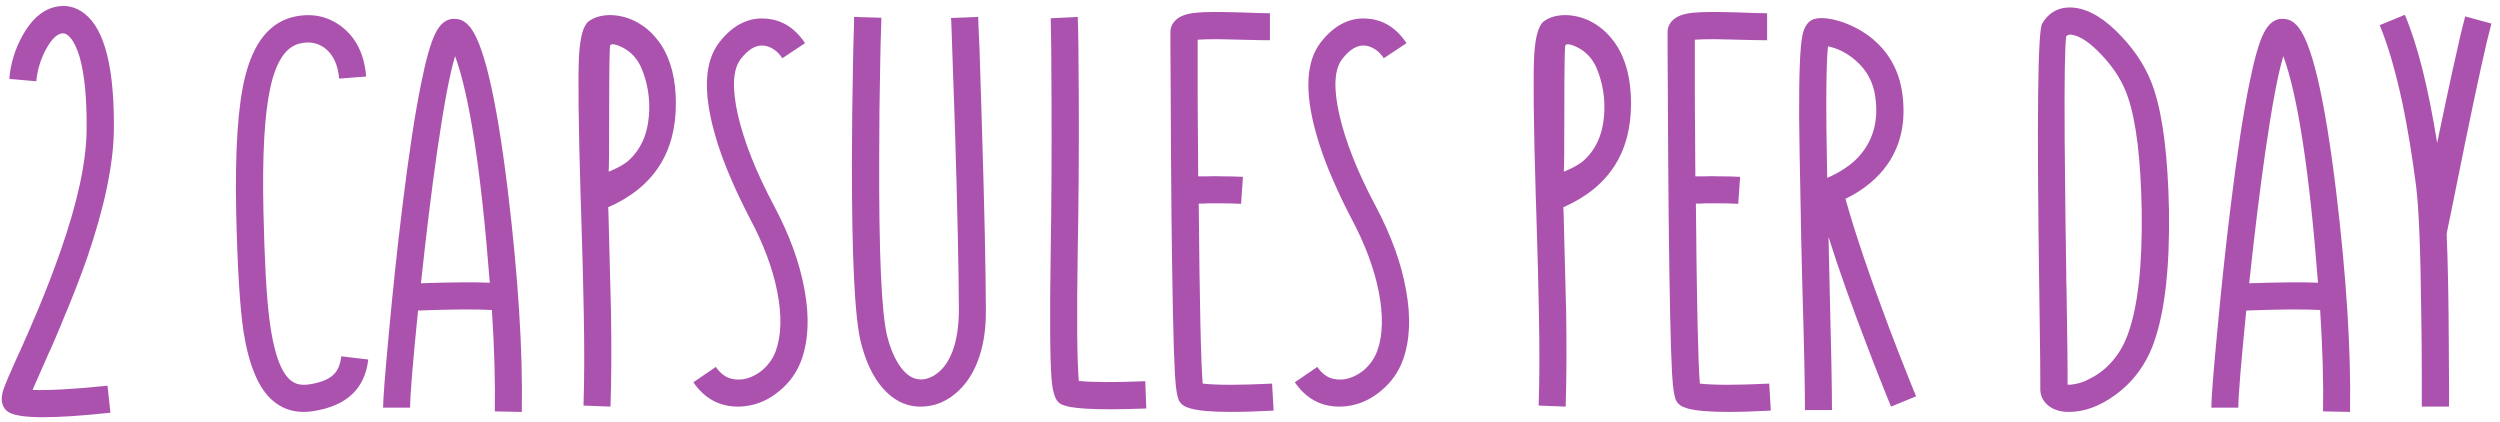 <?xml version="1.0" encoding="UTF-8"?> <svg xmlns="http://www.w3.org/2000/svg" width="166" height="28" viewBox="0 0 166 28" fill="none"><path d="M2.867 27.703C1.777 27.703 1.033 27.604 0.635 27.404C0.482 27.322 0.365 27.217 0.283 27.088L0.195 26.93L0.143 26.754C0.084 26.52 0.113 26.221 0.23 25.857C0.336 25.541 0.652 24.797 1.18 23.625L1.338 23.291L1.496 22.939C1.613 22.658 1.725 22.406 1.83 22.184C2.088 21.574 2.328 21.012 2.551 20.496C3.125 19.113 3.617 17.83 4.027 16.646C5.152 13.435 5.727 10.77 5.75 8.648C5.773 6.539 5.615 4.904 5.275 3.744C5.146 3.334 5 2.994 4.836 2.725C4.777 2.631 4.713 2.549 4.643 2.479C4.596 2.42 4.549 2.373 4.502 2.338C4.361 2.221 4.209 2.186 4.045 2.232C3.705 2.314 3.359 2.689 3.008 3.357C2.668 4.025 2.469 4.705 2.41 5.396L0.617 5.238C0.699 4.242 0.986 3.293 1.479 2.391C2.064 1.324 2.773 0.686 3.605 0.475C4.344 0.287 5.018 0.434 5.627 0.914C6.963 1.969 7.607 4.553 7.561 8.666C7.525 10.951 6.934 13.77 5.785 17.121C5.352 18.363 4.836 19.693 4.238 21.111C4.016 21.662 3.77 22.248 3.5 22.869C3.395 23.104 3.277 23.361 3.148 23.643L2.99 24.012L2.832 24.363L2.656 24.768L2.48 25.172C2.328 25.5 2.223 25.74 2.164 25.893C3.336 25.928 4.994 25.834 7.139 25.611L7.332 27.404C5.48 27.604 3.992 27.703 2.867 27.703ZM20.164 27.352C19.379 27.352 18.699 27.105 18.125 26.613C17.188 25.828 16.537 24.305 16.174 22.043C15.928 20.426 15.764 17.771 15.682 14.08C15.6 9.979 15.799 6.979 16.279 5.08C16.854 2.783 17.943 1.459 19.549 1.107C20.697 0.861 21.723 1.066 22.625 1.723C23.633 2.473 24.195 3.592 24.312 5.08L22.52 5.221C22.438 4.283 22.115 3.604 21.553 3.182C21.084 2.842 20.545 2.742 19.936 2.883C18.998 3.082 18.336 4.061 17.949 5.818C17.562 7.588 17.41 10.324 17.492 14.027C17.562 17.238 17.691 19.605 17.879 21.129C18.148 23.309 18.617 24.68 19.285 25.242C19.344 25.289 19.402 25.33 19.461 25.365C19.543 25.412 19.631 25.453 19.725 25.488C19.959 25.559 20.229 25.57 20.533 25.523C21.295 25.406 21.84 25.184 22.168 24.855C22.438 24.586 22.602 24.188 22.66 23.66L24.453 23.871C24.23 25.816 23.012 26.959 20.797 27.299C20.598 27.334 20.387 27.352 20.164 27.352ZM29.023 10.072C28.66 12.604 28.303 15.516 27.951 18.809C30.061 18.738 31.584 18.727 32.522 18.773C31.947 11.367 31.18 6.352 30.219 3.727C29.867 4.875 29.469 6.99 29.023 10.072ZM34.648 27.352L32.855 27.316C32.891 25.383 32.826 23.139 32.662 20.584C31.631 20.525 29.996 20.537 27.758 20.619C27.406 24.123 27.23 26.273 27.23 27.07H25.438C25.438 26.508 25.561 24.908 25.807 22.271C26.076 19.33 26.375 16.518 26.703 13.834C27.137 10.295 27.553 7.553 27.951 5.607C28.279 3.955 28.602 2.818 28.918 2.197C29.234 1.564 29.645 1.248 30.148 1.248C30.301 1.248 30.447 1.271 30.588 1.318C30.775 1.389 30.945 1.506 31.098 1.67C32.07 2.654 32.943 6.311 33.717 12.639C34.408 18.369 34.719 23.273 34.648 27.352ZM40.449 7.383C40.449 9.926 40.438 11.256 40.414 11.373C40.438 11.396 40.502 11.379 40.607 11.32C41.018 11.145 41.363 10.951 41.645 10.74C42.5 10.014 42.98 9 43.086 7.699C43.18 6.574 43.01 5.502 42.576 4.482C42.26 3.779 41.75 3.293 41.047 3.023C40.766 2.918 40.59 2.912 40.52 3.006C40.473 3.076 40.449 4.535 40.449 7.383ZM38.744 26.93C38.803 25.207 38.809 23.156 38.762 20.777C38.738 19.289 38.68 17.039 38.586 14.027L38.551 12.99C38.41 8.232 38.375 5.145 38.445 3.727C38.516 2.473 38.727 1.705 39.078 1.424C39.441 1.154 39.904 1.014 40.467 1.002C41.041 1.002 41.598 1.131 42.137 1.389C42.441 1.541 42.728 1.729 42.998 1.951C43.338 2.244 43.637 2.584 43.895 2.971C44.551 3.979 44.879 5.279 44.879 6.873C44.879 10.154 43.379 12.451 40.379 13.764L40.397 13.975C40.478 17.01 40.537 19.277 40.572 20.777C40.607 23.18 40.596 25.254 40.537 27L38.744 26.93ZM49.01 27C47.768 27 46.777 26.461 46.039 25.383L47.533 24.363C47.779 24.727 48.072 24.973 48.412 25.102C48.682 25.195 48.975 25.225 49.291 25.189C49.772 25.119 50.223 24.908 50.645 24.557C51.055 24.193 51.348 23.766 51.523 23.273C51.887 22.23 51.916 20.93 51.611 19.371C51.307 17.824 50.697 16.195 49.783 14.484C49.35 13.652 48.951 12.82 48.588 11.988C48.084 10.84 47.697 9.768 47.428 8.771C46.678 6.053 46.789 4.066 47.762 2.812C48.242 2.191 48.77 1.752 49.344 1.494C49.789 1.295 50.246 1.207 50.715 1.23C51.84 1.266 52.754 1.811 53.457 2.865L51.945 3.867C51.805 3.645 51.629 3.457 51.418 3.305C51.16 3.129 50.902 3.035 50.645 3.023C50.152 3 49.666 3.299 49.185 3.92C48.658 4.6 48.594 5.83 48.992 7.611C49.402 9.404 50.199 11.414 51.383 13.641C52.426 15.598 53.105 17.467 53.422 19.248C53.75 21.029 53.685 22.57 53.228 23.871C52.935 24.691 52.449 25.383 51.77 25.945C51.09 26.52 50.34 26.859 49.52 26.965C49.332 26.988 49.162 27 49.01 27ZM60.963 27C60.084 26.953 59.31 26.555 58.643 25.805C57.986 25.066 57.494 24.047 57.166 22.746C56.756 21.117 56.557 17.115 56.568 10.74C56.568 8.725 56.592 6.568 56.639 4.271C56.65 3.521 56.668 2.801 56.691 2.109C56.691 1.875 56.697 1.652 56.709 1.441C56.709 1.371 56.709 1.307 56.709 1.248V1.178V1.125L58.52 1.178C58.52 1.189 58.52 1.213 58.52 1.248C58.52 1.295 58.52 1.348 58.52 1.406C58.508 1.582 58.502 1.775 58.502 1.986C58.478 2.643 58.461 3.328 58.449 4.043C58.402 6.293 58.379 8.426 58.379 10.441C58.355 16.828 58.531 20.783 58.906 22.307C59.129 23.186 59.434 23.883 59.82 24.398C60.195 24.902 60.605 25.166 61.051 25.189C61.121 25.201 61.197 25.201 61.279 25.189C61.397 25.178 61.508 25.154 61.613 25.119C61.906 25.025 62.176 24.861 62.422 24.627C62.773 24.299 63.055 23.848 63.266 23.273C63.535 22.535 63.67 21.627 63.67 20.549C63.658 17.795 63.57 13.758 63.406 8.438C63.348 6.75 63.289 5.051 63.23 3.34C63.207 2.766 63.19 2.25 63.178 1.793C63.166 1.617 63.16 1.471 63.16 1.354C63.148 1.248 63.143 1.195 63.143 1.195L64.953 1.125C64.953 1.125 64.953 1.178 64.953 1.283C64.965 1.4 64.971 1.547 64.971 1.723C64.994 2.191 65.018 2.707 65.041 3.27C65.1 4.992 65.152 6.703 65.199 8.402C65.363 13.723 65.451 17.771 65.463 20.549C65.475 21.92 65.281 23.098 64.883 24.082C64.578 24.832 64.174 25.447 63.67 25.928C62.92 26.643 62.076 27 61.139 27H60.963ZM73.689 27.176C72.482 27.176 71.598 27.123 71.035 27.018C70.824 26.971 70.66 26.924 70.543 26.877C70.496 26.854 70.449 26.83 70.402 26.807L70.332 26.754C70.062 26.555 69.893 26.021 69.822 25.154C69.717 23.818 69.699 20.953 69.769 16.559C69.816 13.57 69.834 10.324 69.822 6.82C69.811 3.738 69.793 1.869 69.769 1.213L71.562 1.125C71.598 1.828 71.621 3.703 71.633 6.75C71.644 10.266 71.621 13.541 71.562 16.576C71.492 21.053 71.516 23.959 71.633 25.295C72.559 25.389 74.029 25.395 76.045 25.312L76.115 27.123C75.26 27.158 74.451 27.176 73.689 27.176ZM84.465 25.471L84.57 27.264C83.481 27.322 82.543 27.352 81.758 27.352C80.492 27.352 79.59 27.275 79.051 27.123C78.84 27.064 78.676 26.994 78.559 26.912C78.512 26.877 78.471 26.842 78.436 26.807L78.348 26.701C78.184 26.502 78.072 25.875 78.014 24.82C77.92 23.18 77.844 19.646 77.785 14.221C77.762 11.69 77.744 8.918 77.732 5.906C77.721 4.969 77.715 4.061 77.715 3.182V2.127C77.715 1.822 77.832 1.559 78.066 1.336C78.336 1.066 78.793 0.902 79.438 0.844C79.965 0.785 80.967 0.779 82.443 0.826C83.287 0.861 83.914 0.879 84.324 0.879V2.672C83.902 2.672 83.258 2.66 82.391 2.637C82.098 2.625 81.852 2.619 81.652 2.619C81.359 2.607 81.096 2.602 80.861 2.602C80.252 2.602 79.807 2.613 79.525 2.637C79.525 3.727 79.525 5.027 79.525 6.539C79.537 8.285 79.549 10.008 79.561 11.707H79.894H80.264C80.545 11.695 80.803 11.695 81.037 11.707C81.647 11.707 82.144 11.719 82.531 11.742L82.408 13.535C82.045 13.512 81.576 13.5 81.002 13.5H80.264L79.912 13.518H79.596C79.654 20.127 79.742 24.111 79.859 25.471C80.785 25.576 82.32 25.576 84.465 25.471ZM88.947 27C87.705 27 86.715 26.461 85.977 25.383L87.471 24.363C87.717 24.727 88.01 24.973 88.35 25.102C88.619 25.195 88.912 25.225 89.228 25.189C89.709 25.119 90.16 24.908 90.582 24.557C90.992 24.193 91.285 23.766 91.461 23.273C91.824 22.23 91.853 20.93 91.549 19.371C91.244 17.824 90.635 16.195 89.721 14.484C89.287 13.652 88.889 12.82 88.525 11.988C88.022 10.84 87.635 9.768 87.365 8.771C86.615 6.053 86.727 4.066 87.699 2.812C88.18 2.191 88.707 1.752 89.281 1.494C89.727 1.295 90.184 1.207 90.652 1.23C91.777 1.266 92.691 1.811 93.394 2.865L91.883 3.867C91.742 3.645 91.566 3.457 91.356 3.305C91.098 3.129 90.84 3.035 90.582 3.023C90.09 3 89.603 3.299 89.123 3.92C88.596 4.6 88.531 5.83 88.93 7.611C89.34 9.404 90.137 11.414 91.32 13.641C92.363 15.598 93.043 17.467 93.359 19.248C93.688 21.029 93.623 22.57 93.166 23.871C92.873 24.691 92.387 25.383 91.707 25.945C91.027 26.52 90.277 26.859 89.457 26.965C89.269 26.988 89.1 27 88.947 27ZM103.871 7.383C103.871 9.926 103.859 11.256 103.836 11.373C103.859 11.396 103.924 11.379 104.029 11.32C104.439 11.145 104.785 10.951 105.066 10.74C105.922 10.014 106.402 9 106.508 7.699C106.602 6.574 106.432 5.502 105.998 4.482C105.682 3.779 105.172 3.293 104.469 3.023C104.188 2.918 104.012 2.912 103.941 3.006C103.895 3.076 103.871 4.535 103.871 7.383ZM102.166 26.93C102.225 25.207 102.23 23.156 102.184 20.777C102.16 19.289 102.102 17.039 102.008 14.027L101.973 12.99C101.832 8.232 101.797 5.145 101.867 3.727C101.938 2.473 102.148 1.705 102.5 1.424C102.863 1.154 103.326 1.014 103.889 1.002C104.463 1.002 105.02 1.131 105.559 1.389C105.863 1.541 106.15 1.729 106.42 1.951C106.76 2.244 107.059 2.584 107.316 2.971C107.973 3.979 108.301 5.279 108.301 6.873C108.301 10.154 106.801 12.451 103.801 13.764L103.818 13.975C103.9 17.01 103.959 19.277 103.994 20.777C104.029 23.18 104.018 25.254 103.959 27L102.166 26.93ZM117.477 25.471L117.582 27.264C116.492 27.322 115.555 27.352 114.77 27.352C113.504 27.352 112.602 27.275 112.062 27.123C111.852 27.064 111.688 26.994 111.57 26.912C111.523 26.877 111.482 26.842 111.447 26.807L111.359 26.701C111.195 26.502 111.084 25.875 111.025 24.82C110.932 23.18 110.855 19.646 110.797 14.221C110.773 11.69 110.756 8.918 110.744 5.906C110.732 4.969 110.727 4.061 110.727 3.182V2.127C110.727 1.822 110.844 1.559 111.078 1.336C111.348 1.066 111.805 0.902 112.449 0.844C112.977 0.785 113.979 0.779 115.455 0.826C116.299 0.861 116.926 0.879 117.336 0.879V2.672C116.914 2.672 116.27 2.66 115.402 2.637C115.109 2.625 114.863 2.619 114.664 2.619C114.371 2.607 114.107 2.602 113.873 2.602C113.264 2.602 112.818 2.613 112.537 2.637C112.537 3.727 112.537 5.027 112.537 6.539C112.549 8.285 112.561 10.008 112.572 11.707H112.906H113.275C113.557 11.695 113.814 11.695 114.049 11.707C114.658 11.707 115.156 11.719 115.543 11.742L115.42 13.535C115.057 13.512 114.588 13.5 114.014 13.5H113.275L112.924 13.518H112.607C112.666 20.127 112.754 24.111 112.871 25.471C113.797 25.576 115.332 25.576 117.477 25.471ZM122.258 3.375C121.965 3.234 121.672 3.135 121.379 3.076C121.25 4.248 121.232 7.16 121.326 11.812C121.736 11.637 122.117 11.432 122.469 11.197C122.926 10.904 123.307 10.565 123.611 10.178C124.42 9.17 124.725 7.934 124.525 6.469C124.396 5.473 123.957 4.652 123.207 4.008C122.926 3.762 122.609 3.551 122.258 3.375ZM127.232 26.314L125.562 27C125.562 26.988 125.545 26.947 125.51 26.877L125.475 26.771L125.422 26.648C125.316 26.379 125.205 26.104 125.088 25.822C124.736 24.943 124.391 24.059 124.051 23.168C122.961 20.332 122.082 17.854 121.414 15.732C121.438 16.986 121.461 18.035 121.484 18.879C121.59 23.016 121.643 25.799 121.643 27.229H119.85C119.85 25.646 119.791 22.881 119.674 18.932L119.639 17.508L119.604 16.066C119.58 14.941 119.562 13.975 119.551 13.166C119.504 10.963 119.475 9.152 119.463 7.734C119.451 4.945 119.521 3.158 119.674 2.373C119.814 1.682 120.125 1.301 120.605 1.23C121.039 1.16 121.572 1.225 122.205 1.424C122.896 1.646 123.535 1.975 124.121 2.408C125.375 3.369 126.107 4.646 126.318 6.24C126.553 8.021 126.242 9.551 125.387 10.828C124.719 11.812 123.77 12.604 122.539 13.201C123.16 15.428 124.121 18.27 125.422 21.727C125.832 22.816 126.254 23.9 126.688 24.979C126.828 25.33 126.957 25.652 127.074 25.945C127.121 26.039 127.156 26.127 127.18 26.209C127.215 26.268 127.232 26.303 127.232 26.314ZM137.287 25.541C137.416 25.553 137.568 25.541 137.744 25.506C137.967 25.471 138.195 25.406 138.43 25.312C138.629 25.219 138.834 25.113 139.045 24.996C139.326 24.832 139.59 24.639 139.836 24.416C140.504 23.807 140.996 23.045 141.312 22.131C141.957 20.338 142.256 17.631 142.209 14.01C142.15 10.611 141.852 8.109 141.312 6.504C140.984 5.496 140.404 4.553 139.572 3.674C138.787 2.83 138.107 2.373 137.533 2.303C137.381 2.291 137.27 2.326 137.199 2.408C137.105 3.018 137.07 5.309 137.094 9.281C137.105 10.723 137.123 12.445 137.146 14.449C137.158 15.176 137.17 16.008 137.182 16.945C137.182 17.25 137.188 17.631 137.199 18.088V18.633L137.217 19.143C137.275 22.729 137.299 24.861 137.287 25.541ZM137.375 27.352C137.152 27.352 136.965 27.334 136.812 27.299C136.379 27.205 136.039 27.012 135.793 26.719C135.559 26.438 135.453 26.098 135.477 25.699C135.488 25.418 135.465 23.244 135.406 19.178C135.242 7.928 135.307 2.057 135.6 1.564C136.08 0.768 136.789 0.416 137.727 0.51C138.746 0.627 139.795 1.266 140.873 2.426C141.893 3.504 142.607 4.67 143.018 5.924C143.615 7.717 143.949 10.389 144.02 13.94C144.078 17.771 143.744 20.707 143.018 22.746C142.502 24.199 141.646 25.359 140.451 26.227C139.42 26.977 138.395 27.352 137.375 27.352ZM150.418 10.072C150.055 12.604 149.697 15.516 149.346 18.809C151.455 18.738 152.979 18.727 153.916 18.773C153.342 11.367 152.574 6.352 151.613 3.727C151.262 4.875 150.863 6.99 150.418 10.072ZM156.043 27.352L154.25 27.316C154.285 25.383 154.221 23.139 154.057 20.584C153.025 20.525 151.391 20.537 149.152 20.619C148.801 24.123 148.625 26.273 148.625 27.07H146.832C146.832 26.508 146.955 24.908 147.201 22.271C147.471 19.33 147.77 16.518 148.098 13.834C148.531 10.295 148.947 7.553 149.346 5.607C149.674 3.955 149.996 2.818 150.312 2.197C150.629 1.564 151.039 1.248 151.543 1.248C151.695 1.248 151.842 1.271 151.982 1.318C152.17 1.389 152.34 1.506 152.492 1.67C153.465 2.654 154.338 6.311 155.111 12.639C155.803 18.369 156.113 23.273 156.043 27.352ZM163.689 1.09L165.43 1.564C165.09 2.818 164.51 5.449 163.689 9.457C163.42 10.758 163.145 12.117 162.863 13.535C162.758 14.027 162.664 14.484 162.582 14.906C162.547 15.059 162.518 15.199 162.494 15.328C162.471 15.434 162.459 15.504 162.459 15.539C162.541 17.473 162.588 19.916 162.6 22.869C162.611 23.807 162.617 24.75 162.617 25.699V26.596V26.736V27H160.807V25.119C160.807 23.643 160.795 22.23 160.771 20.883C160.725 16.57 160.607 13.705 160.42 12.287C160.162 10.295 159.863 8.484 159.523 6.855C159.066 4.723 158.562 2.994 158.012 1.67L159.682 0.984C160.525 2.977 161.24 5.812 161.826 9.492C162.213 7.629 162.553 6.029 162.846 4.693C163.209 3.029 163.49 1.828 163.689 1.09Z" fill="#AB52AF"></path></svg> 